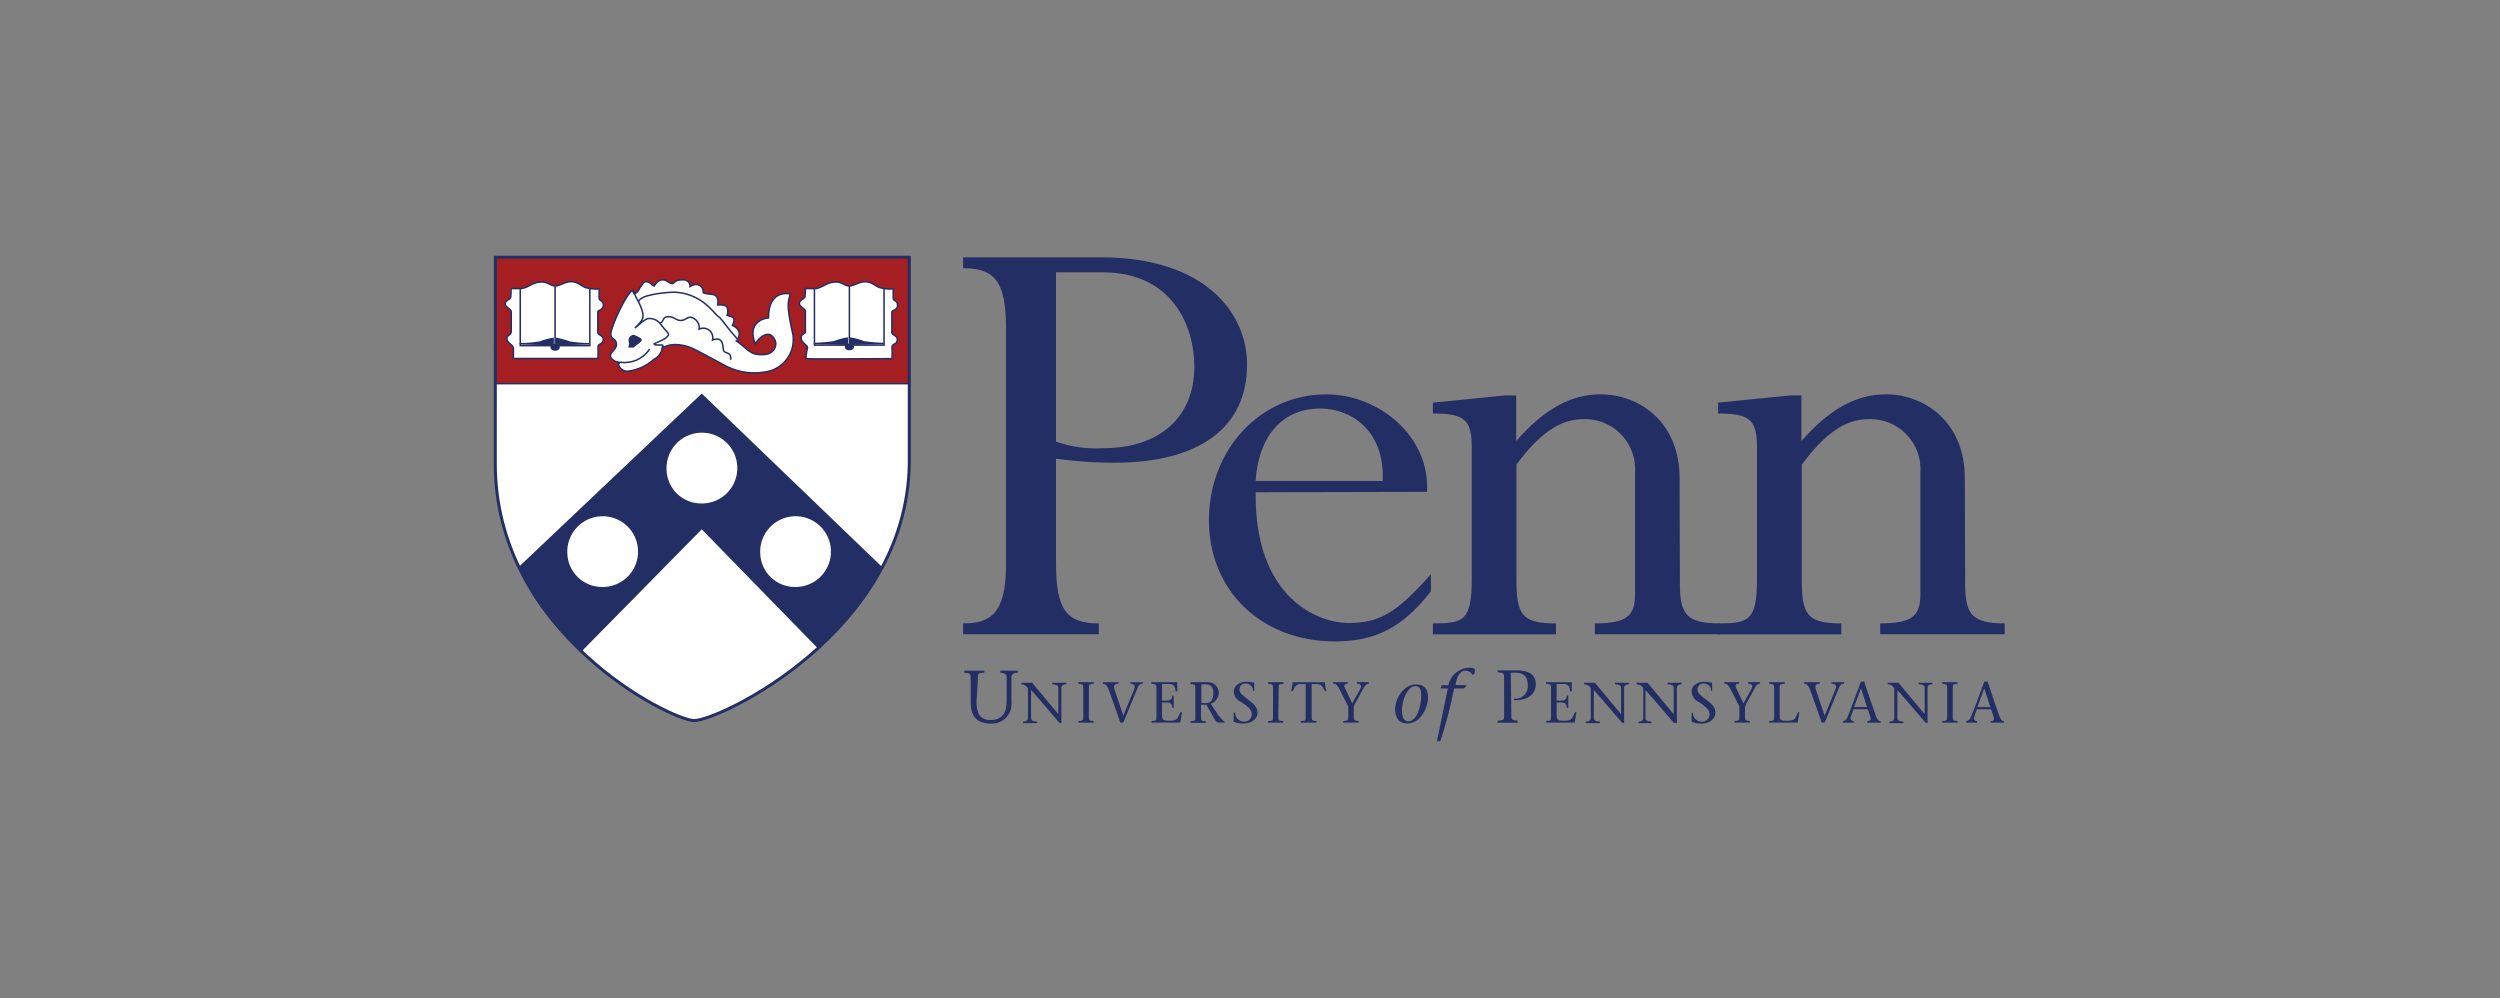 <svg xmlns="http://www.w3.org/2000/svg" id="Layer_1" viewBox="0 0 788.15 314.67"><rect x="0" y="0" width="788.15" height="314.67" fill="#808080" stroke="none"/><defs><style>      .st0, .st1 {        stroke: #232e65;      }      .st0, .st1, .st2 {        fill: none;        stroke-miterlimit: 3.86;      }      .st0, .st2 {        stroke-width: .48px;      }      .st1 {        stroke-width: .95px;      }      .st3 {        fill: #fff;      }      .st4 {        fill: #a51e22;      }      .st2 {        stroke: #a51e22;      }      .st5 {        fill: #232e65;      }    </style></defs><path class="st5" d="M332.92,177.61c0,14.77,3.43,18.92,13.49,18.92v3.43h-42.78v-3.43c8.31,0,13.53-2.71,13.53-18.51v-74.55c0-14.56-3.43-18.92-13.53-18.92v-3.43h43.4c32.83,0,46.12,17.48,46.12,33.86,0,19.74-14.94,30.9-41.93,30.9-6.12,0-12.24-.43-18.3-1.27M332.92,139.22c4.73,1.67,9.75,2.38,14.77,2.09,17.65,0,28.84-9.58,28.84-25.75,0-12.67-6.87-29.7-28.84-29.7h-14.77v53.36Z"></path><path class="st5" d="M395.86,155.19c-.41,33.03,19.3,41.21,29.29,41.21s15.35-3.43,25.96-15.38v5.39c-8.93,11.43-17.44,15.8-30.32,15.8-23.07,0-39.66-16-39.66-38.22s16.17-39.66,36.95-39.66c17.17,0,32.83,13.74,31.8,30.73M435.93,151.62c.65-16.21-10.3-22.83-19.71-22.83-12.26,0-19.54,9.13-20.36,22.83h40.07Z"></path><path class="st5" d="M529.61,184.07c0,9.55,2.09,12.46,12.46,12.46v3.43h-39.28v-3.43c9.96,0,12.67-2.3,12.67-9.17v-38.42c.58-8.69-6-16.19-14.68-16.77-.58-.04-1.15-.04-1.73-.02-7.28,0-13.74,4.57-20.98,14.32v35.92c0,11.23,1.48,14.15,12.46,14.15v3.43h-38.8v-3.43c9.75,0,12.26-.86,12.26-14.15v-41.21c0-8.93-2.3-10.82-12.26-10.82v-3.43l22.83-2.27h3.43v14.39c8.72-9.96,17.17-14.73,26.58-14.73,12.26,0,24.93,8.72,24.93,26.37"></path><path class="st5" d="M619.54,184.07c0,9.55,2.09,12.46,12.46,12.46v3.43h-39.25v-3.43c9.96,0,12.67-2.3,12.67-9.17v-38.42c.58-8.69-6-16.19-14.68-16.77-.58-.04-1.15-.04-1.73-.02-7.28,0-13.74,4.57-20.98,14.32v35.92c0,11.23,1.48,14.15,12.46,14.15v3.43h-38.84v-3.43c9.75,0,12.26-.86,12.26-14.15v-41.21c0-8.93-2.3-10.82-12.26-10.82v-3.43l22.83-2.27h3.43v14.39c8.72-9.96,17.17-14.73,26.58-14.73,12.26,0,24.93,8.72,24.93,26.37"></path><path class="st5" d="M307.85,221.19c0,3.43.89,5.8,4.43,5.8s5.08-2.09,5.08-5.94v-6.46c.02-.42.02-.85,0-1.27,0-.82-.93-1.17-2.03-1.27v-.62h5.56v.62c-1.13,0-1.92.45-2.03,1.27-.04.42-.04.85,0,1.27v6.66c.4,3.37-2.01,6.43-5.38,6.83-.3.04-.6.05-.9.04-5.01,0-6.56-2.54-6.56-6.87v-6.87c0-2.2,0-2.09-2.03-2.33v-.62h6.32v.62c-2.13.24-2.03,0-2.03,2.33"></path><path class="st5" d="M333.92,227.81c-2.88-3.43-5.87-6.87-8.86-10.3v8.03c-.02.32-.02.64,0,.96,0,.65.69.93,1.89,1v.48h-4.43v-.48c.86,0,1.44-.34,1.55-1,.02-.32.02-.64,0-.96v-8.58c-.44-.74-1.23-1.21-2.09-1.24v-.48h3.43l8.24,9.92h0v-7.45c.02-.33.02-.66,0-1,0-.65-.72-.89-1.92-1v-.48h4.46v.48c-.86,0-1.48.34-1.58,1-.02.33-.02.66,0,1v10.3"></path><path class="st5" d="M343.26,225.55c0,1.68,0,1.58,1.55,1.79v.48h-4.88v-.48c1.65-.21,1.58,0,1.58-1.79v-8.17c0-1.72,0-1.61-1.58-1.82v-.48h4.91v.48c-1.61.21-1.55,0-1.55,1.82"></path><path class="st5" d="M352.56,215.55c-1,0-1.72.31-1.13,2.03l2.71,8.03c1.17-2.78,2.27-5.56,3.43-8.34.45-1.13,0-1.72-1.24-1.72v-.48h3.91v.48c-.7-.03-1.32.43-1.51,1.1-1.51,3.71-3.06,7.42-4.6,11.16h-.93c-1.1-3.16-2.33-6.66-3.43-9.75-.65-1.92-1.24-2.51-2.09-2.51v-.48h4.94"></path><path class="st5" d="M363,227.33c1.65-.21,1.58,0,1.58-1.79v-8.17c0-1.72,0-1.61-1.58-1.82v-.48h8.14v2.95h-.48c-.17-1.37-.52-2.37-1.85-2.37h-2.47v5.22h1.55c1.13,0,1.61-.45,1.68-1.58h.45v3.85h-.45c0-1.06-.48-1.68-1.68-1.68h-1.55v4.09c0,1.55.72,1.68,2.37,1.68,2.61,0,2.51-.76,3.43-2.68h.48l-.55,3.26h-8.96"></path><path class="st5" d="M375.29,215.07h5.29c1.86-.14,3.49,1.23,3.67,3.09.04,1.65-.98,3.15-2.54,3.71l1.79,2.71c.68,1.13,1.54,2.14,2.54,2.99v.24h-1.85c-1.06,0-1.65-1.99-3.85-5.63h-1.72v3.43c0,1.68,0,1.58,1.55,1.79v.48h-4.88v-.48c1.65-.21,1.55,0,1.55-1.79v-8.17c0-1.72,0-1.61-1.55-1.82M378.73,221.67h1.51c1.58,0,2.3-1.2,2.3-3.26s-1.1-2.68-2.4-2.68h-1.41v5.94Z"></path><path class="st5" d="M395.04,217.79c.02-1.25-.98-2.28-2.23-2.3-.01,0-.02,0-.03,0-1.02-.1-1.92.65-2.02,1.67,0,.08,0,.17,0,.25,0,1.27,1.3,2.03,3.09,3.43s2.58,2.33,2.58,3.85c0,2.16-2.23,3.43-4.43,3.43-1.06,0-2.11-.19-3.09-.58-.04-.07-.04-.17,0-.24v-2.61h.48c0,1.56,1.26,2.82,2.81,2.82.03,0,.07,0,.1,0,1.27.02,2.32-1,2.33-2.27,0-.01,0-.02,0-.03,0-1.2-.62-2.16-3.43-3.95-1.37-.59-2.24-1.94-2.23-3.43,0-1.61,1.82-2.92,3.91-2.92.86,0,1.72.11,2.54.34v2.58"></path><path class="st5" d="M403,225.55c0,1.68,0,1.58,1.55,1.79v.48h-4.77v-.48c1.65-.21,1.55,0,1.55-1.79v-8.17c0-1.72,0-1.61-1.55-1.82v-.48h4.88v.48c-1.61.21-1.55,0-1.55,1.82"></path><path class="st5" d="M413.51,225.55c0,1.68,0,1.58,1.55,1.79v.48h-4.98v-.48c1.65-.21,1.55,0,1.55-1.79v-9.89h-1.55c-1.58,0-1.96,1-2.54,2.2h-.48l.52-2.78h10.06l.48,2.78h-.45c-.62-1.2-.96-2.2-2.54-2.2h-1.61"></path><path class="st5" d="M423.47,227.33c1.65-.21,1.58,0,1.58-1.79v-2.82l-2.82-5.53c-.62-1.2-1.1-1.65-1.96-1.65v-.48h4.64v.48c-1.37,0-1.24.69-.79,1.65l2.2,4.57,2.51-4.57c.62-1.13,0-1.65-1.03-1.65v-.48h3.74v.48c-.52,0-1,.24-1.48,1.1l-3.06,5.53c-.16.43-.23.88-.21,1.34v2.03c0,1.68,0,1.58,1.55,1.79v.48h-4.88"></path><path class="st5" d="M439.81,223.45c0-3.09,2.68-7.69,6.59-7.69,3.16,0,3.81,2.13,3.81,4.22,0,2.61-2.06,8.1-6.56,8.1-3.02,0-3.85-2.4-3.85-4.64M448.05,218.85c0-2.44-1.48-2.54-1.85-2.54-2.54,0-4.22,4.57-4.22,7.66,0,1.2.21,3.43,1.96,3.43,2.71,0,4.12-4.43,4.12-8.55h0Z"></path><path class="st5" d="M462.1,216.52l-.58.52h-3.09c-1.11,5.64-2.56,11.2-4.36,16.65h-1.06l3.43-16.65h-2.23l.21-1h2.2c.61-3.09,3.24-5.37,6.39-5.53.7-.05,1.4.09,2.03.41l-.27,1.55-.58.31c-.39-.79-1.18-1.32-2.06-1.37-1.44,0-2.47.96-3.06,3.43l-.24,1.13h3.43"></path><path class="st5" d="M476.45,224.89c0,2.2,0,2.09,2.03,2.33v.62h-6.32v-.62c2.09-.24,2.03,0,2.03-2.33v-10.64c0-2.16,0-2.06-2.03-2.33v-.58h6.15c3.91,0,5.87,1.55,5.87,4.36,0,3.43-3.09,5.25-6.87,5.01v-.45c2.13.26,4.06-1.25,4.33-3.38.04-.32.04-.64,0-.95,0-2.64-1.27-3.85-3.91-3.85h-1.44"></path><path class="st5" d="M487.4,227.33c1.65-.21,1.58,0,1.58-1.79v-8.17c0-1.72,0-1.61-1.58-1.82v-.48h8.14v2.95h-.48c-.17-1.37-.55-2.37-1.85-2.37h-2.47v5.22h1.55c1.13,0,1.61-.45,1.65-1.58h.48v3.85h-.48c0-1.06-.45-1.68-1.65-1.68h-1.55v4.09c0,1.55.72,1.68,2.33,1.68,2.64,0,2.51-.76,3.43-2.68h.48l-.55,3.26h-8.96"></path><path class="st5" d="M511.34,227.81l-8.86-10.3v8.03c-.02.32-.02.64,0,.96,0,.65.72.93,1.92,1v.48h-4.46v-.48c.89,0,1.48-.34,1.58-1,.02-.32.02-.64,0-.96v-8.58c-.45-.75-1.25-1.22-2.13-1.24v-.48h3.43l8.24,9.92h0v-7.45c.02-.33.02-.66,0-1,0-.65-.72-.89-1.92-1v-.48h4.46v.48c-.86,0-1.48.34-1.58,1-.02.33-.02.66,0,1v10.3"></path><path class="st5" d="M527.61,227.81c-2.88-3.43-5.87-6.87-8.86-10.3v8.03c-.02.32-.02.64,0,.96,0,.65.69.93,1.89,1v.48h-4.12v-.48c.86,0,1.44-.34,1.55-1,.02-.32.02-.64,0-.96v-8.58c-.44-.74-1.23-1.21-2.09-1.24v-.48h3.43l8.24,9.92h0v-7.45c.02-.33.02-.66,0-1,0-.65-.72-.89-1.92-1v-.48h4.46v.48c-.86,0-1.48.34-1.55,1-.04.33-.04.66,0,1v10.3"></path><path class="st5" d="M539.46,217.79c.02-1.25-.98-2.28-2.23-2.3-.02,0-.05,0-.07,0-1-.1-1.89.64-1.99,1.64,0,.1-.01.19,0,.29,0,1.27,1.27,2.03,3.09,3.43s2.54,2.33,2.54,3.85c0,2.16-2.2,3.43-4.4,3.43-1.06.01-2.11-.19-3.09-.58v-2.85h.38c0,1.56,1.26,2.82,2.81,2.82.03,0,.07,0,.1,0,1.27.02,2.32-1,2.33-2.27,0-.01,0-.02,0-.03,0-1.2-.62-2.16-3.43-3.95-1.35-.61-2.21-1.96-2.2-3.43,0-1.61,1.82-2.92,3.91-2.92.86,0,1.72.11,2.54.34.05.06.05.14,0,.21v2.37"></path><path class="st5" d="M546.77,227.33c1.65-.21,1.58,0,1.58-1.79v-2.82l-2.82-5.53c-.58-1.2-1.1-1.65-1.92-1.65v-.48h4.64v.48c-1.37,0-1.27.69-.79,1.65l2.2,4.57,2.51-4.57c.62-1.13,0-1.65-1.06-1.65v-.48h3.78v.48c-.52,0-1.03.24-1.51,1.1l-3.02,5.53c-.19.42-.27.88-.24,1.34v2.03c0,1.68,0,1.58,1.58,1.79v.48h-4.91"></path><path class="st5" d="M557.73,227.33c1.65-.21,1.58,0,1.58-1.79v-8.17c0-1.72,0-1.61-1.58-1.82v-.48h4.91v.48c-1.65.21-1.58,0-1.58,1.82v8.45c0,1.27.72,1.41,2.33,1.41,2.64,0,2.54-.76,3.43-2.68h.45l-.55,3.26h-9"></path><path class="st5" d="M573.66,215.55c-1,0-1.72.31-1.13,2.03s1.75,5.29,2.71,8.03c1.17-2.78,2.27-5.56,3.43-8.34.45-1.13,0-1.72-1.27-1.72v-.48h3.95v.48c-.7-.03-1.32.43-1.51,1.1-1.55,3.71-3.09,7.42-4.6,11.16h-.93c-1.1-3.16-2.33-6.66-3.43-9.75-.65-1.92-1.24-2.51-2.09-2.51v-.48h4.94"></path><path class="st5" d="M584.34,223.59l-.86,2.44c-.21.47,0,1.02.46,1.23.15.07.3.09.46.08v.48h-3.43v-.48c.57-.04,1.07-.38,1.3-.89.76-1.61,2.88-7.55,4.4-11.57h1.03c1.24,3.67,3.09,9.27,3.71,10.88.41,1,.69,1.58,1.48,1.58v.48h-4.26v-.48c1.17,0,1.27-.58,1-1.41l-.79-2.33M588.6,222.9l-1.92-5.91h0l-2.16,5.91h4.09Z"></path><path class="st5" d="M607.04,227.81c-2.92-3.43-5.91-6.87-8.86-10.3v8.03c-.02.32-.02.64,0,.96,0,.65.72.93,1.89,1v.48h-4.43v-.48c.86,0,1.48-.34,1.55-1,.02-.32.02-.64,0-.96v-8.58c-.44-.75-1.23-1.21-2.09-1.24v-.48h3.43l8.24,9.92h0v-7.45c.02-.33.02-.66,0-1,0-.65-.72-.89-1.89-1v-.48h4.36v.48c-.86,0-1.48.34-1.55,1-.02.33-.02.66,0,1v10.3"></path><path class="st5" d="M615.62,225.55c0,1.68,0,1.58,1.55,1.79v.48h-4.88v-.48c1.65-.21,1.58,0,1.58-1.79v-8.17c0-1.72,0-1.61-1.58-1.82v-.48h4.88v.48c-1.61.21-1.55,0-1.55,1.82"></path><path class="st5" d="M623.21,223.59l-.82,2.44c-.23.44-.06.98.37,1.21.16.08.34.12.52.1v.48h-3.43v-.48c.57-.03,1.07-.37,1.3-.89.79-1.61,2.92-7.55,4.43-11.57h1.03c1.24,3.67,3.09,9.27,3.71,10.88.38,1,.69,1.58,1.44,1.58v.48h-4.22v-.48c1.13,0,1.27-.58.96-1.41l-.79-2.33M627.47,222.9l-1.92-5.91h0l-2.16,5.91h4.09Z"></path><path class="st3" d="M156.22,81.05h130.48v65.24c-.89,53.15-60.43,81.11-67.92,80.83-7.49-.27-62.8-27.64-62.6-81.21v-64.93"></path><path class="st4" d="M156.18,120.68c.21.21,0-39.59,0-39.59h130.48v39.59"></path><path class="st2" d="M156.18,120.68c.21.21,0-39.59,0-39.59h130.48v39.59h-130.48Z"></path><path class="st5" d="M163.5,178.68c4.6,10.13,11.4,19.11,19.92,26.27l37.81-38.42,36.54,37.46c8.09-7.16,14.89-15.65,20.12-25.1l-56.66-54.49-57.45,54.43"></path><path class="st0" d="M163.5,178.68c4.6,10.13,11.4,19.11,19.92,26.27l37.81-38.42,36.54,37.46c8.09-7.16,14.89-15.65,20.12-25.1l-56.66-54.49-57.45,54.43-.27-.14Z"></path><line class="st0" x1="156.18" y1="120.95" x2="286.53" y2="120.95"></line><path class="st3" d="M253.88,90.98h3.43c2.58-.58,3.43-2.09,6.22-2.09,1.89,0,2.82,1.27,4.22,1.27s3.02-1.34,5.01-1.34,3.06,1.24,4.4,1.79c1.43.44,2.94.6,4.43.48v2.92c0,1,1.37.62,1.37,2.27s-1.79,1.41-1.79,2.09v6.49c0,.79,1.72.89,1.72,2.13,0,1.82-1.82,1.2-1.68,2.64s0,3.43,0,3.43c-3.43,0-26.03.21-27.13,0,.04-1.16.21-2.31.52-3.43,0-.93-2.03-1.48-2.03-3.06s1.24-1.03,1.34-2.06v-6.42c0-.86-1.96-1.3-1.89-2.51s1.79-1.27,1.79-2.23v-2.4"></path><path class="st0" d="M253.88,90.98h3.43c2.58-.58,3.43-2.09,6.22-2.09,1.89,0,2.82,1.27,4.22,1.27s3.02-1.34,5.01-1.34,3.06,1.24,4.4,1.79c1.43.44,2.94.6,4.43.48v2.92c0,1,1.37.62,1.37,2.27s-1.79,1.41-1.79,2.09v6.49c0,.79,1.72.89,1.72,2.13,0,1.82-1.82,1.2-1.68,2.64s0,3.43,0,3.43c-3.43,0-26.03.21-27.13,0,.04-1.16.21-2.31.52-3.43,0-.93-2.03-1.48-2.03-3.06s1.24-1.03,1.34-2.06v-6.42c0-.86-1.96-1.3-1.89-2.51s1.79-1.27,1.79-2.23c.07-.45.1-2.03.07-2.37Z"></path><path class="st0" d="M256.76,90.98v17.82h21.94v-17.82"></path><line class="st0" x1="267.78" y1="90.15" x2="267.78" y2="108.9"></line><path class="st5" d="M268.09,106.6c1.46.25,2.9.64,4.29,1.17,2.01.31,4.04.48,6.08.52.52,0-10.3.21-10.3.21.06-.63.06-1.26,0-1.89"></path><path class="st0" d="M268.09,106.6c1.46.25,2.9.64,4.29,1.17,2.01.31,4.04.48,6.08.52.52,0-10.3.21-10.3.21.04-.63.01-1.26-.07-1.89Z"></path><path class="st5" d="M266.55,109.38c0-.48.55-.86,1.2-.86s1.24.38,1.24.86-.55.82-1.24.82-1.2-.38-1.2-.82"></path><path class="st0" d="M266.55,109.38c0-.48.55-.86,1.2-.86s1.24.38,1.24.86-.55.82-1.24.82-1.2-.38-1.2-.82Z"></path><path class="st5" d="M267.16,106.6c-1.46.25-2.9.64-4.29,1.17-2.01.31-4.04.48-6.08.52-.52,0,10.3.21,10.3.21,0-2.13,0-1.89,0-1.89"></path><path class="st0" d="M267.16,106.6c-1.46.25-2.9.64-4.29,1.17-2.01.31-4.04.48-6.08.52-.52,0,10.3.21,10.3.21,0-2.13.07-1.89.07-1.89Z"></path><path class="st3" d="M194.92,114.74c.33,1.42,1.64,2.39,3.09,2.3,2.99-.39,5.79-1.67,8.03-3.67,1.67-.82,2.77-2.47,2.88-4.33l-.24.86s2.47-2.47,8.55-.52c1.68.55,8.93,4.6,10.3,5.29,4.01,2.46,8.78,3.4,13.43,2.64,5.65-.65,9.71-5.75,9.07-11.4-.07-.58-.18-1.15-.34-1.71-1.79-8.31-1.24-8.89-.55-11.54-.27,0-6.87-1.61-6.87,7.55-2.85.31-6.52,2.47-4.15,8.17,1-1.44,2.3-2.99,4.09-2.99,1.1,0,2.3,1.61,2.37,2.82,0,2.88-2.75,4.15-6.35,3.43-1.82-.27-3.43-2.3-6.04-4.15.45-.21.86-1.68.86-2.27,0-1.48-1.27-2.16-2.13-2.64.25-.55.42-1.12.52-1.72,0-1.17-1.65-1.06-2.27-1.51.24-.38.24,0,.24-.69,0-1.68.27-2.64-3.16-2.54.27-1.68,0-2.75-1.24-3.23l-2.58-.34c-1.58-.31,0-.82-1.44-2.23s-3.43,0-3.43,0c.04-1.12-.83-2.06-1.95-2.1-.08,0-.17,0-.25,0-.76-.04-1.52.08-2.23.34l-1.03.86c-1.34,0-1.68-1.2-3.19-1.2s-2.13,1.2-2.71,1.96c-1.06-.48-1.17-1.37-2.58-1.37-.82,0-1.06.89-1.41,1.27-.89,1-.82,2.06-2.23,2.54l-.55-.89v-.21c-2.06,1.03-6.87,11.67-6.87,13.74s1.79,1.17,1.79,3.43c0,1.34-1.92,2.3-1.92,3.43s1.65,2.13,3.09,2.13"></path><path class="st0" d="M194.92,114.74c.33,1.42,1.64,2.39,3.09,2.3,2.99-.39,5.79-1.67,8.03-3.67,1.67-.82,2.77-2.47,2.88-4.33l-.24.86s2.47-2.47,8.55-.52c1.68.55,8.93,4.6,10.3,5.29,4.01,2.46,8.78,3.4,13.43,2.64,5.65-.65,9.71-5.75,9.07-11.4-.07-.58-.18-1.15-.34-1.71-1.79-8.31-1.24-8.89-.55-11.54-.27,0-6.87-1.61-6.87,7.55-2.85.31-6.52,2.47-4.15,8.17,1-1.44,2.3-2.99,4.09-2.99,1.1,0,2.3,1.61,2.37,2.82,0,2.88-2.75,4.15-6.35,3.43-1.82-.27-3.43-2.3-6.04-4.15.45-.21.86-1.68.86-2.27,0-1.48-1.27-2.16-2.13-2.64.25-.55.42-1.12.52-1.72,0-1.17-1.65-1.06-2.27-1.51.24-.38.24,0,.24-.69,0-1.68.27-2.64-3.16-2.54.27-1.68,0-2.75-1.24-3.23l-2.58-.34c-1.58-.31,0-.82-1.44-2.23s-3.43,0-3.43,0c.04-1.12-.83-2.06-1.95-2.1-.08,0-.17,0-.25,0-.76-.04-1.52.08-2.23.34l-1.03.86c-1.34,0-1.68-1.2-3.19-1.2s-2.13,1.2-2.71,1.96c-1.06-.48-1.17-1.37-2.58-1.37-.82,0-1.06.89-1.41,1.27-.89,1-.82,2.06-2.23,2.54l-.55-.89v-.21c-2.06,1.03-6.87,11.67-6.87,13.74s1.79,1.17,1.79,3.43c0,1.34-1.92,2.3-1.92,3.43s1.65,2.13,3.09,2.13l-.58.48Z"></path><path class="st5" d="M199.79,105.78s2.3.89,2.3,1.37-1.48,1.34-2.47,2.2h-1.24c.45-1.44,0-.93,0-2.2.07-.74.66-1.33,1.41-1.37"></path><path class="st0" d="M199.79,105.78s2.3.89,2.3,1.37-1.48,1.34-2.47,2.2h-1.24c.45-1.44,0-.93,0-2.2.07-.74.66-1.33,1.41-1.37Z"></path><path class="st0" d="M208.17,101.86c1.2-.55.65-2.03,2.54-2.03s2.37,1.2,3.88,1.2,1.79-1.03,3.19-1.03c1.71.39,2.85,2,2.64,3.74,1.51-.71,3.31-.06,4.02,1.45.29.62.36,1.32.2,1.98,3.43-1.17,3.16,1.72,3.43,3.16s2.64.24,2.27,3.12"></path><path class="st3" d="M161.13,90.98h3.43c2.61-.62,3.43-2.09,6.22-2.09,1.92,0,2.85,1.27,4.26,1.27s3.02-1.37,5.01-1.37,3.06,1.24,4.4,1.82c1.44.42,2.94.59,4.43.48v2.88c0,1,1.34.62,1.34,2.27s-1.75,1.41-1.75,2.09v6.49c0,.79,1.72.89,1.72,2.13,0,1.82-1.82,1.2-1.68,2.64s0,3.43,0,3.43h-26.65v-3.23c0-1.13-2.06-1.51-2.06-3.09,0-1.06,1.27-1.03,1.37-2.03v-6.46c0-.86-1.96-1.27-1.89-2.47s1.75-1.27,1.75-2.23v-2.4"></path><path class="st0" d="M161.13,90.98h3.43c2.61-.62,3.43-2.09,6.22-2.09,1.92,0,2.85,1.27,4.26,1.27s3.02-1.37,5.01-1.37,3.06,1.24,4.4,1.82c1.44.42,2.94.59,4.43.48v2.88c0,1,1.34.62,1.34,2.27s-1.75,1.41-1.75,2.09v6.49c0,.79,1.72.89,1.72,2.13,0,1.82-1.82,1.2-1.68,2.64s0,3.43,0,3.43h-26.65v-3.23c0-1.13-2.06-1.51-2.06-3.09,0-1.06,1.27-1.03,1.37-2.03v-6.46c0-.86-1.96-1.27-1.89-2.47s1.75-1.27,1.75-2.23c.07-.52.14-2.06.1-2.54Z"></path><path class="st0" d="M164.01,91.15v17.82h21.94v-17.99"></path><line class="st0" x1="175" y1="90.26" x2="175" y2="109"></line><path class="st5" d="M175.35,106.7c1.45.25,2.88.64,4.26,1.17,2.02.32,4.06.49,6.11.52.52,0-10.3.21-10.3.21.06-.63.06-1.26,0-1.89"></path><path class="st0" d="M175.35,106.7c1.45.25,2.88.64,4.26,1.17,2.02.32,4.06.49,6.11.52.52,0-10.3.21-10.3.21.03-.63,0-1.26-.07-1.89Z"></path><path class="st5" d="M173.77,109.49c0-.48.55-.86,1.24-.86s1.24.38,1.24.86-.55.86-1.24.86-1.24-.38-1.24-.86"></path><path class="st0" d="M173.77,109.49c0-.48.55-.86,1.24-.86s1.24.38,1.24.86-.55.86-1.24.86-1.24-.38-1.24-.86Z"></path><path class="st5" d="M174.42,106.7c-1.46.25-2.9.64-4.29,1.17-2.01.32-4.04.5-6.08.52-.52,0,10.3.21,10.3.21,0-2.09,0-1.89,0-1.89"></path><path class="st0" d="M174.42,106.7c-1.46.25-2.9.64-4.29,1.17-2.01.32-4.04.5-6.08.52-.52,0,10.3.21,10.3.21,0-2.09.07-1.89.07-1.89Z"></path><path class="st3" d="M178.61,174.35c-.25-6.29,4.65-11.59,10.94-11.84,6.29-.25,11.59,4.65,11.84,10.94.25,6.29-4.65,11.59-10.94,11.84-.16,0-.31,0-.47,0-6.16.11-11.25-4.79-11.37-10.95,0,0,0,0,0,0"></path><path class="st0" d="M178.61,174.35c-.25-6.29,4.65-11.59,10.94-11.84,6.29-.25,11.59,4.65,11.84,10.94.25,6.29-4.65,11.59-10.94,11.84-.16,0-.31,0-.47,0-6.16.11-11.25-4.79-11.37-10.95,0,0,0,0,0,0Z"></path><path class="st3" d="M209.89,148.01c-.25-6.29,4.65-11.59,10.95-11.84,6.29-.25,11.59,4.65,11.84,10.95s-4.65,11.59-10.95,11.84c-.17,0-.34,0-.51,0-6.16.11-11.25-4.79-11.37-10.95,0,0,0,0,0,0"></path><path class="st0" d="M209.89,148.01c-.25-6.29,4.65-11.59,10.95-11.84,6.29-.25,11.59,4.65,11.84,10.95s-4.65,11.59-10.95,11.84c-.17,0-.34,0-.51,0-6.15.1-11.22-4.8-11.33-10.95Z"></path><path class="st3" d="M239.42,174.35c-.25-6.29,4.65-11.59,10.94-11.84,6.29-.25,11.59,4.65,11.84,10.94.25,6.29-4.65,11.59-10.94,11.84-.16,0-.31,0-.47,0-6.16.11-11.25-4.79-11.37-10.95,0,0,0,0,0,0"></path><path class="st0" d="M239.42,174.35c-.25-6.29,4.65-11.59,10.94-11.84,6.29-.25,11.59,4.65,11.84,10.94.25,6.29-4.65,11.59-10.94,11.84-.16,0-.31,0-.47,0-6.16.11-11.25-4.79-11.37-10.95,0,0,0,0,0,0Z"></path><path class="st0" d="M232.69,107.15c-2.92-3.19-5.46-6.87-5.91-7.14-1.44-.58-4.88-7.38-14.04-7.9-2.3,0-11.09.72-11.37,2.99"></path><path class="st0" d="M209,109.62c.02-.23.02-.46,0-.69,0-.38-2.16,0-2.68-.31s.96-.62.72-.62c1.34-.52,4.7-2.03,3.43-3.16-.87-.95-1.7-1.95-2.47-2.99-.87-.97-2.13-1.5-3.43-1.44-1.34,0-3.43,2.33-4.43,2.99.65-.65,2.58-2.3,2.58-3.64,0-3.06-2.44-5.73-3.09-8.24"></path><path class="st0" d="M195.81,114.26c1.69.16,3.38-.1,4.94-.76,1.64-.76,3.04-1.94,4.05-3.43"></path><path class="st1" d="M156.18,81.09h130.48v65.24c-.89,53.12-60.43,81.07-67.92,80.83-7.49-.24-62.77-27.64-62.6-81.24,0-.86.03-64.83.03-64.83Z"></path></svg>